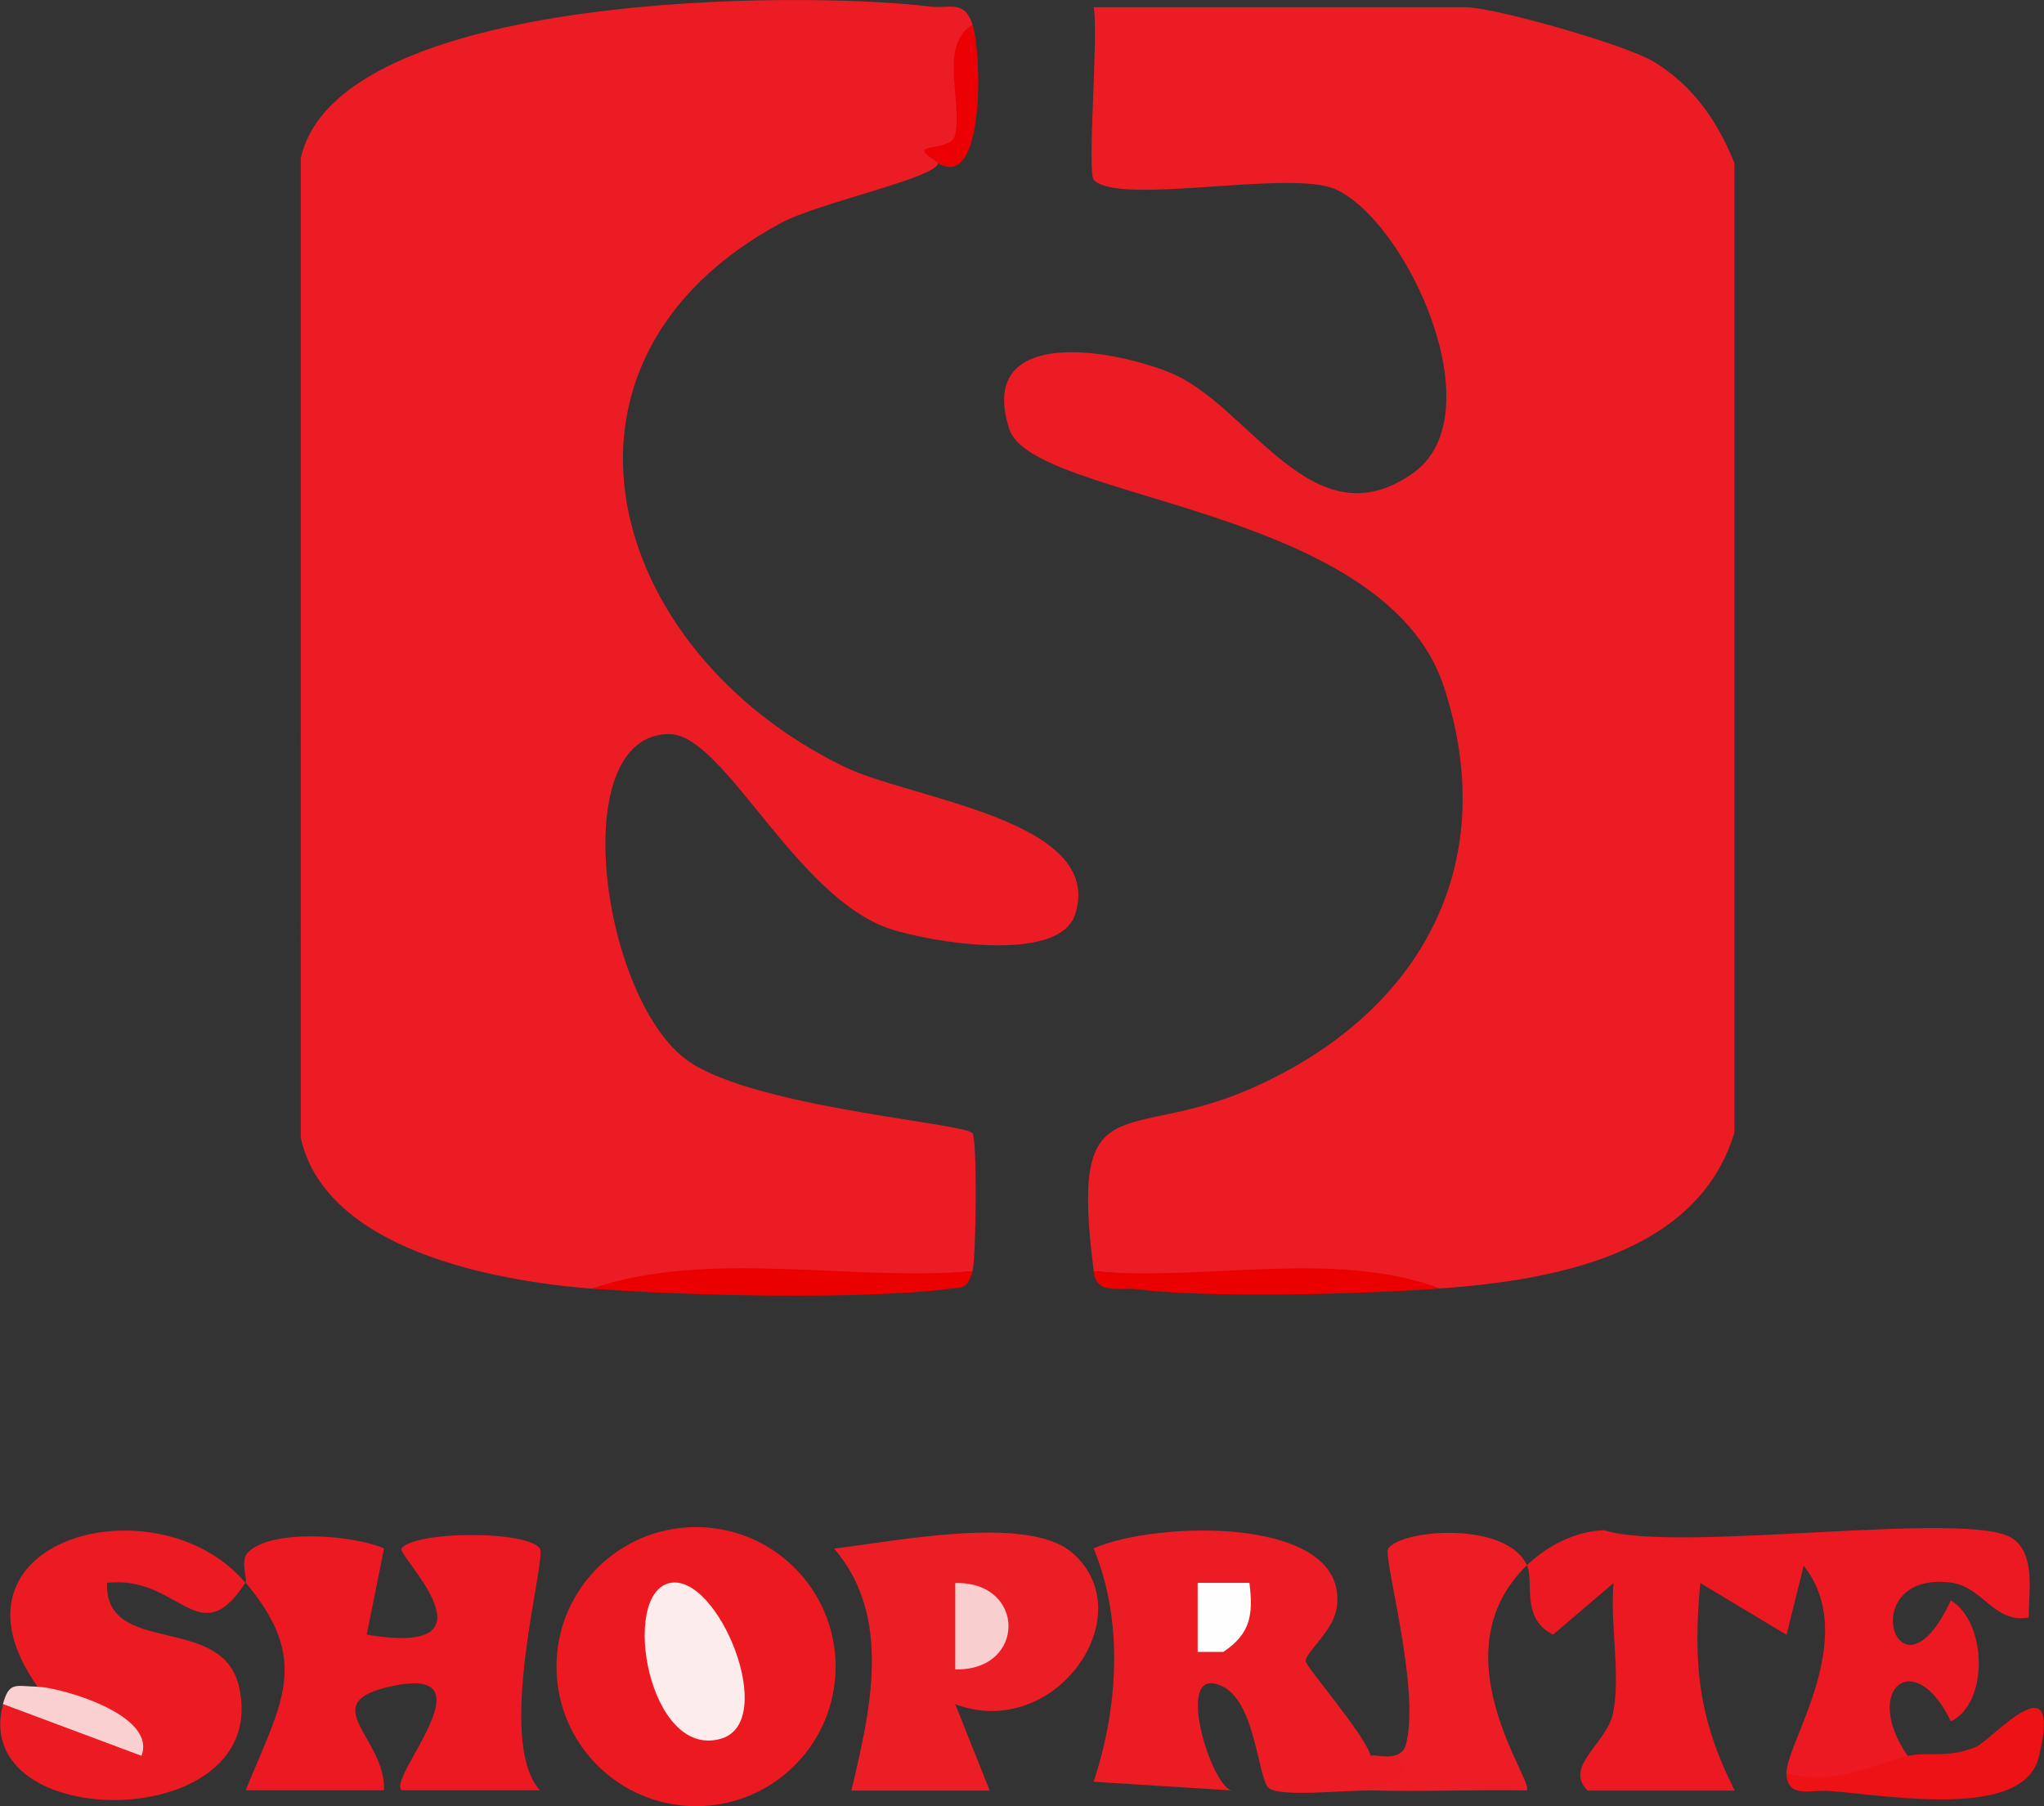 <svg xmlns="http://www.w3.org/2000/svg" id="Layer_2" data-name="Layer 2" viewBox="0 0 118.05 104.32"><rect x="0" y="0" width="118.05" height="104.32" fill="#333333" stroke="none"/><defs><style>      .cls-1 {        fill: #f9cecf;      }      .cls-2 {        fill: #fcecec;      }      .cls-3 {        fill: #ec1216;      }      .cls-4 {        fill: #fad0d1;      }      .cls-5 {        fill: #ec1a21;      }      .cls-6 {        fill: #eb0104;      }      .cls-7 {        fill: #ec1c24;      }      .cls-8 {        fill: #ec1921;      }      .cls-9 {        fill: #ec1e25;      }      .cls-10 {        fill: #fefefe;      }      .cls-11 {        fill: #ec1922;      }      .cls-12 {        fill: #eb0000;      }      .cls-13 {        fill: #ec1d25;      }    </style></defs><g id="Layer_1-2" data-name="Layer 1"><g><g><path class="cls-7" d="M56.17,1.42c0,4.23-.67,6.9-2,8,.01.82-6.92,2.3-9.05,3.45-14.85,8-10.15,24.74,3.67,31.43,3.84,1.86,15.08,3.07,13.3,8.52-.94,2.87-8.39,1.58-10.65.84-5.49-1.8-9.61-11.24-12.77-11.26-6.08-.04-3.94,15.43,1.12,18.91,3.86,2.65,15.76,3.54,16.37,4.13.29.28.22,7.35,0,7.99-7.26.59-14.6.93-22,1-5.63-.45-15.34-2.24-16.79-8.71V9.14C19.52-.45,46.1-.56,53.72.38c1.1.14,1.96-.43,2.45,1.04Z"></path><path class="cls-7" d="M100.17,9.42v56c-2.13,7.05-10.46,8.52-17,9-6.75-.12-13.42-.45-20-1-1.42-10.97,1.75-7.36,8.99-10.51,9.61-4.18,14.67-12.68,11.24-23.22s-23.76-10.73-25.11-14.91c-1.88-5.81,5.55-4.76,9.28-3.26,4.6,1.86,8.21,9.91,14.02,5.82,4.81-3.38-.32-14.53-4.44-16.4-2.6-1.18-12.39.96-13.97-.53-.42-.4.27-8.28-.01-9.99h21.5c1.6,0,9.21,2.15,10.85,3.15,2.26,1.37,3.69,3.45,4.65,5.85Z"></path><path class="cls-12" d="M56.17,73.42c-.33,1.02-.43.9-1.45,1.03-4.92.63-15.41.39-20.55-.03,6.76-2.29,14.91-.4,22-1Z"></path><path class="cls-12" d="M83.17,74.42c-4.56.33-13.21.58-17.55.04-.98-.12-2.34.34-2.45-1.04,6.41.6,13.94-1.28,20,1Z"></path><path class="cls-6" d="M56.17,1.42c.53,1.61.74,9.66-2,8,0-.1-.94-.53-.76-.78.16-.21,1.6-.1,1.76-.87.41-1.98-.96-5.16,1-6.35Z"></path></g><g><path class="cls-11" d="M88.17,90.42c1.15-1.12,2.79-1.98,4.45-2.04,4.31,1.36,21.16-1.22,23.62.48,1.34.93.92,3.12.93,4.56-2.01.37-2.64-1.79-4.53-2.02-5.63-.67-3.03,7.64.03,1.03,2.1,1.29,2.2,5.94,0,6.99-2.08-4.37-5.17-1.87-2.49,2-.44,2.29-5.04,1.94-7,1-.07-1.66,4.29-7.84.99-11.99l-.99,3.99-4.98-2.99c-.44,4.66-.1,7.88,1.99,11.99h-8.49c-1.44-1.39,1.14-2.73,1.47-4.52.43-2.3-.19-5.09.02-7.47l-3.49,2.98c-1.89-.92-1.09-3.07-1.5-3.98Z"></path><path class="cls-11" d="M14.17,91.42c.15-.23-.34-1.29.17-1.78,1.38-1.34,6-1,7.84-.21l-1,4.98c8,1.35,1.7-4.62,2-4.98.84-1.02,7.23-1.04,8,0,.42.57-2.62,11.07,0,13.97h-7.99c-.83-.75,5.31-7.26-.53-6.02-4.58.97-.37,2.95-.48,6.02h-7.99c2.06-5.09,3.81-7.45,0-11.99Z"></path><path class="cls-5" d="M2.17,97.42c-6.06-8.57,6.96-12,12-6-2.69,4.14-3.82-.47-7.99,0-.14,4.27,6.6,1.76,7.61,5.94,2.06,8.6-15.67,8.65-13.61,1.05,3.45.35,4.12.02,2-1Z"></path><path class="cls-13" d="M88.17,90.42c-5.24,5.13.51,12.53,0,12.99-2.99-.05-6.01.08-8.99,0,.12-.56-.18-1.84,0-2,.14-.13,1.73.44,2.02-.65.86-3.23-1.36-10.87-1.02-11.33.82-1.12,6.85-1.58,8.01.98Z"></path><path class="cls-3" d="M103.17,102.42c2.85.73,4.81-.46,7-1,1.1-.27,2.27.16,3.94-.52.91-.37,5.07-5.23,3.64.58-.88,3.59-8.41,2.26-12.1,1.96-1.09-.09-2.42.47-2.48-1.02Z"></path><path class="cls-4" d="M2.17,97.42c1.25.03,6.92,1.59,6,3.99l-8-2.99c.36-1.32.73-1.03,2-1Z"></path><g><path class="cls-7" d="M79.17,101.42c2.66.31,2.44,1.06,0,2-1.48-.04-5.07.39-5.87-.13-.64-.41-.75-4.88-2.64-5.86-3-1.56-.7,5.89.51,5.98l-8.01-.5c1.41-4.23,1.75-9.27,0-13.48,3.59-1.6,14.83-1.93,14.04,3.44-.2,1.34-1.8,2.56-1.79,3.07,0,.33,3.38,4.18,3.76,5.48Z"></path><path class="cls-10" d="M72.16,91.43c.23,1.84.06,2.93-1.51,3.98h-1.48s0-3.99,0-3.99h2.99Z"></path></g><g><path class="cls-9" d="M61.91,89.67c4.16,3.57-.97,10.93-6.74,8.76l1.99,4.99h-7.99c1.09-4.59,2.4-10.05-1-13.98,3.42-.39,11.15-1.99,13.74.23Z"></path><path class="cls-1" d="M55.17,96.42v-4.99c4.1-.09,4.1,5.08,0,4.99Z"></path></g><g><circle class="cls-8" cx="40.2" cy="96.26" r="8.06"></circle><path class="cls-2" d="M38.68,91.43c2.79-.6,6.31,8,2.97,8.99-4.19,1.24-5.86-8.36-2.97-8.99Z"></path></g></g></g></g></svg>